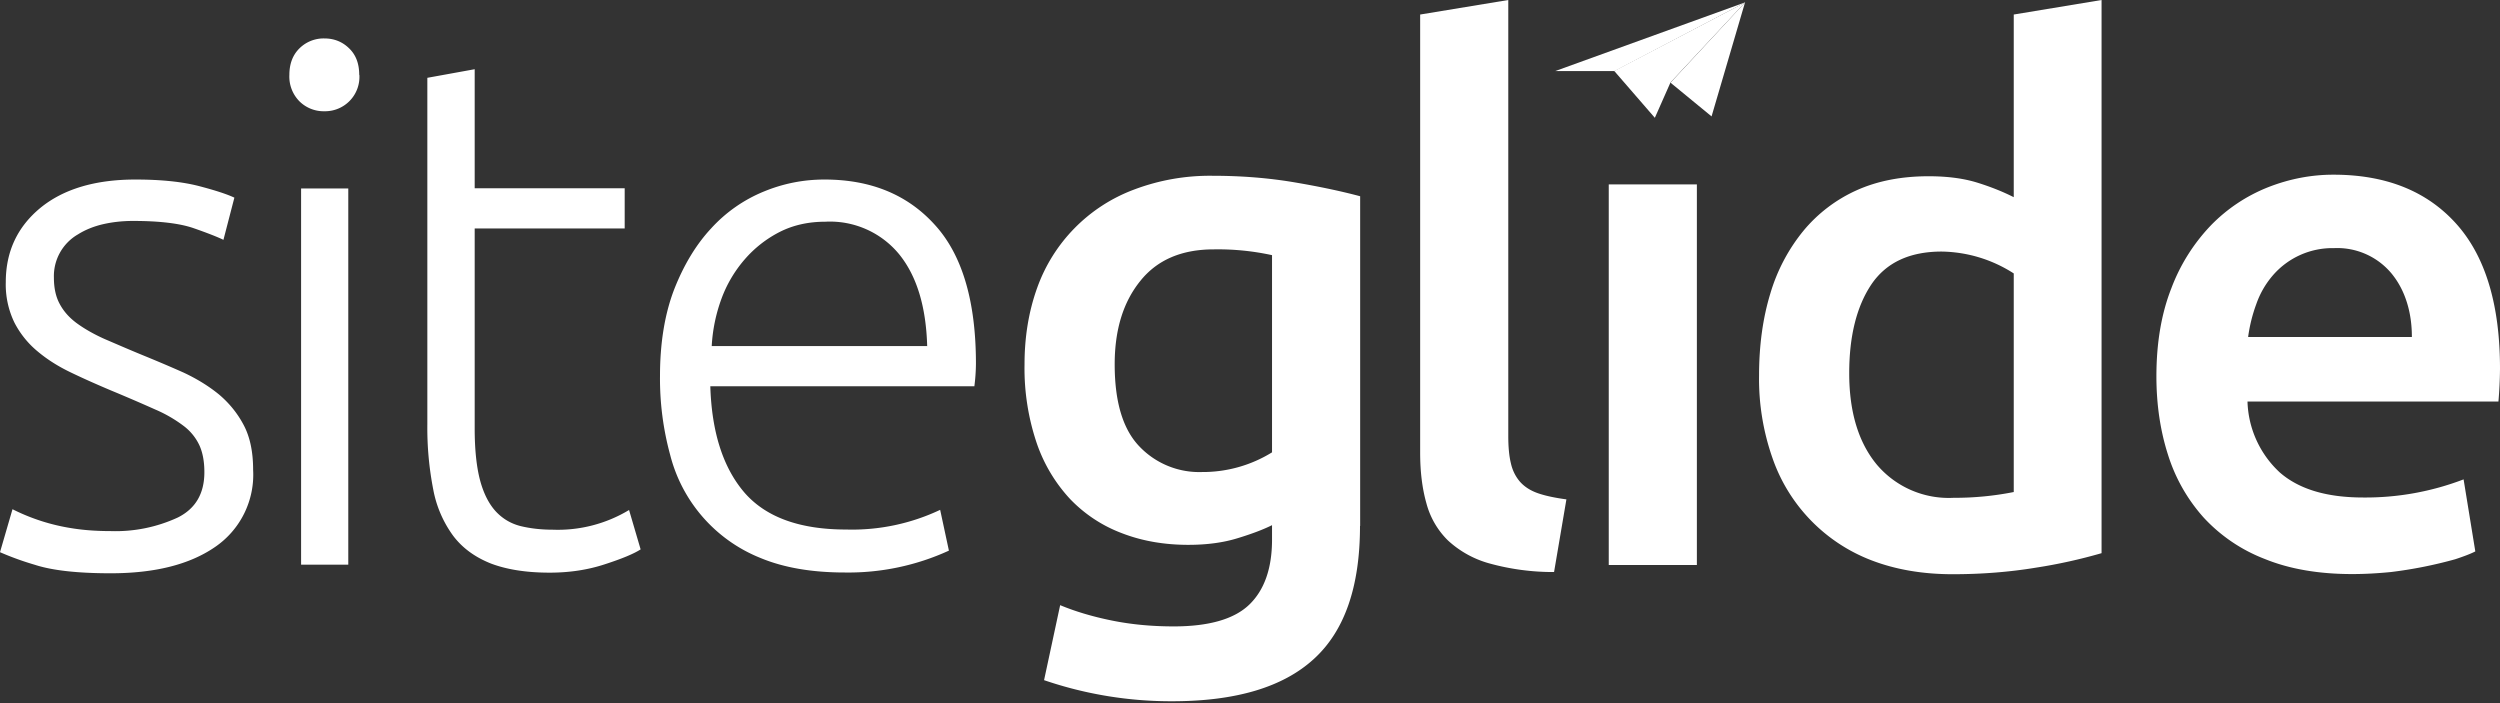 <svg viewBox="0 0 160 45" fill="none" xmlns="http://www.w3.org/2000/svg"><rect x="0" y="0" width="160" height="45" fill="#333333" stroke="none"/><path d="M7.08 33.99a9.5 9.5 0 004.3-.87c1.14-.57 1.7-1.54 1.7-2.9 0-.66-.1-1.22-.3-1.68a3.3 3.3 0 00-1-1.26 8.59 8.59 0 00-1.84-1.07c-.76-.34-1.7-.75-2.81-1.21-.9-.38-1.76-.76-2.57-1.15-.8-.38-1.52-.83-2.14-1.35a5.9 5.9 0 01-1.49-1.84 5.58 5.58 0 01-.56-2.6c0-1.96.74-3.54 2.22-4.76 1.47-1.2 3.5-1.81 6.07-1.81 1.65 0 3 .14 4.08.42 1.07.28 1.82.53 2.26.74l-.7 2.7c-.37-.18-1-.43-1.89-.74-.88-.31-2.18-.47-3.89-.47-.68 0-1.32.07-1.93.21-.6.14-1.14.36-1.6.65a3.08 3.08 0 00-1.54 2.77c0 .66.12 1.22.37 1.68.25.47.61.88 1.1 1.24.48.35 1.07.69 1.76 1 .7.3 1.5.65 2.4 1.02.93.38 1.83.76 2.68 1.14.85.4 1.6.86 2.26 1.4.65.55 1.18 1.2 1.58 1.96.4.76.6 1.71.6 2.86a5.6 5.6 0 01-2.44 4.94c-1.63 1.12-3.85 1.68-6.68 1.68-2.11 0-3.73-.18-4.84-.54A18.8 18.8 0 010 35.34l.8-2.75a12.77 12.77 0 003.75 1.21c.72.12 1.57.19 2.53.19z" fill="#fff"/><path d="M22.3 36.14h-3.03V12.06h3.02v24.08zM23 4.79a2.2 2.2 0 01-2.24 2.33 2.2 2.2 0 01-1.59-.63 2.25 2.25 0 01-.65-1.7c0-.71.22-1.28.65-1.7a2.2 2.2 0 011.59-.63c.62 0 1.15.21 1.58.63.44.42.65.99.65 1.7zM30.38 12.05h9.6v2.57h-9.6v12.8c0 1.37.12 2.48.35 3.34.23.85.57 1.5 1 1.97.44.47.96.78 1.59.94.62.15 1.3.23 2.04.23a8.83 8.83 0 004.9-1.26l.74 2.52c-.43.28-1.2.6-2.28.95-1.09.36-2.27.54-3.54.54-1.5 0-2.74-.2-3.75-.58-1.01-.4-1.82-.98-2.42-1.77a7.26 7.26 0 01-1.28-2.96 20.6 20.6 0 01-.38-4.2V4.98l3.03-.55v7.63zM42.24 24.06c0-2.1.3-3.95.9-5.52.61-1.56 1.4-2.88 2.38-3.93a9.35 9.35 0 013.36-2.35c1.26-.52 2.55-.77 3.89-.77 2.95 0 5.3.96 7.05 2.89 1.76 1.92 2.64 4.89 2.64 8.9a11.96 11.96 0 01-.1 1.44h-16.9c.09 2.95.82 5.21 2.18 6.8 1.37 1.58 3.54 2.37 6.52 2.37a13.17 13.17 0 006.01-1.26l.56 2.61a15.43 15.43 0 01-6.66 1.4c-2.11 0-3.91-.31-5.4-.93a9.67 9.67 0 01-5.78-6.6 18.53 18.53 0 01-.65-5.05zm17.1-1.9c-.07-2.52-.66-4.48-1.78-5.87a5.73 5.73 0 00-4.75-2.1c-1.08 0-2.05.22-2.9.65a7.4 7.4 0 00-2.24 1.75 8.11 8.11 0 00-1.5 2.54 10.4 10.4 0 00-.62 3.02h13.78zM71.34 23.32c0 2.39.52 4.14 1.57 5.24a5.29 5.29 0 004.02 1.65 8.43 8.43 0 004.48-1.26V16.33a16.2 16.2 0 00-3.73-.37c-2.05 0-3.62.67-4.7 2.02-1.1 1.36-1.64 3.13-1.64 5.34zm15.7 10.34c0 3.88-.98 6.72-2.96 8.52-1.97 1.8-4.99 2.7-9.06 2.7a25.1 25.1 0 01-8.2-1.35l1.03-4.8c.96.4 2.06.73 3.29.98 1.22.25 2.55.38 3.98.38 2.26 0 3.88-.47 4.84-1.4.96-.93 1.45-2.32 1.45-4.15v-.93c-.56.28-1.3.56-2.22.84-.91.28-1.96.42-3.14.42-1.55 0-2.97-.25-4.26-.75a8.94 8.94 0 01-3.31-2.19 10 10 0 01-2.14-3.6 14.95 14.95 0 01-.77-5.01c0-1.77.27-3.4.81-4.9a10.47 10.47 0 016.18-6.28 13.7 13.7 0 015.07-.89c1.83 0 3.57.14 5.22.42 1.65.28 3.04.58 4.2.89v21.1zM99.46 36.61a15.29 15.29 0 01-4.17-.56 6.41 6.41 0 01-2.63-1.47 5.2 5.2 0 01-1.37-2.37c-.27-.95-.4-2.03-.4-3.24V.93L96.53 0v27.9c0 .68.05 1.26.16 1.72.1.47.3.87.58 1.2.28.32.66.57 1.14.74.48.17 1.1.3 1.84.4l-.79 4.65zM108.6 11.8h-5.64v24.36h5.64V11.8z" fill="#fff"/><path fill-rule="evenodd" clip-rule="evenodd" d="M111.68.16l-4.77 5.12-1 2.26-2.6-3 8.37-4.38z" fill="#fff"/><path fill-rule="evenodd" clip-rule="evenodd" d="M111.69.16l-8.36 4.39h-3.8l12.16-4.4z" fill="#fff"/><path fill-rule="evenodd" clip-rule="evenodd" d="M111.68.16l-2.14 7.29-2.63-2.16 4.77-5.13z" fill="#fff"/><path d="M118.35 23.9c0 2.48.6 4.43 1.77 5.84a6.03 6.03 0 004.9 2.12 19.42 19.42 0 003.86-.37V17.5a8.74 8.74 0 00-4.61-1.4c-2.05 0-3.55.7-4.5 2.1-.94 1.4-1.42 3.3-1.42 5.68zm16.16 11.5a33.4 33.4 0 01-4.21.93c-1.7.28-3.47.42-5.33.42-1.93 0-3.65-.3-5.17-.88a10.78 10.78 0 01-6.36-6.55 15.28 15.28 0 01-.86-5.29c0-1.92.24-3.67.72-5.24a11.47 11.47 0 012.12-4.02 9.45 9.45 0 013.4-2.59c1.33-.6 2.87-.9 4.61-.9 1.18 0 2.22.13 3.12.41.9.28 1.68.6 2.33.93V.93L134.5 0v35.4zM138.01 24.08c0-2.14.32-4.02.96-5.64a11.85 11.85 0 012.54-4.03 10.5 10.5 0 013.63-2.42c1.37-.54 2.77-.81 4.2-.81 3.35 0 5.96 1.04 7.84 3.12S160 19.48 160 23.6a27.47 27.47 0 01-.1 2.1h-16.06a6.43 6.43 0 002.07 4.54c1.23 1.07 3 1.6 5.33 1.6a17.54 17.54 0 006.43-1.16l.75 4.61c-.31.16-.74.32-1.28.5a27.77 27.77 0 01-4.12.82c-.81.08-1.64.13-2.48.13-2.14 0-4-.32-5.58-.96a10.4 10.4 0 01-3.92-2.65 10.88 10.88 0 01-2.28-4c-.5-1.55-.75-3.23-.75-5.06zm16.35-2.52c0-.77-.1-1.51-.32-2.21s-.54-1.3-.96-1.82a4.52 4.52 0 00-3.7-1.65 5.04 5.04 0 00-3.94 1.77c-.45.53-.8 1.13-1.04 1.82a9.85 9.85 0 00-.52 2.1h10.48z" fill="#fff"/></svg>
